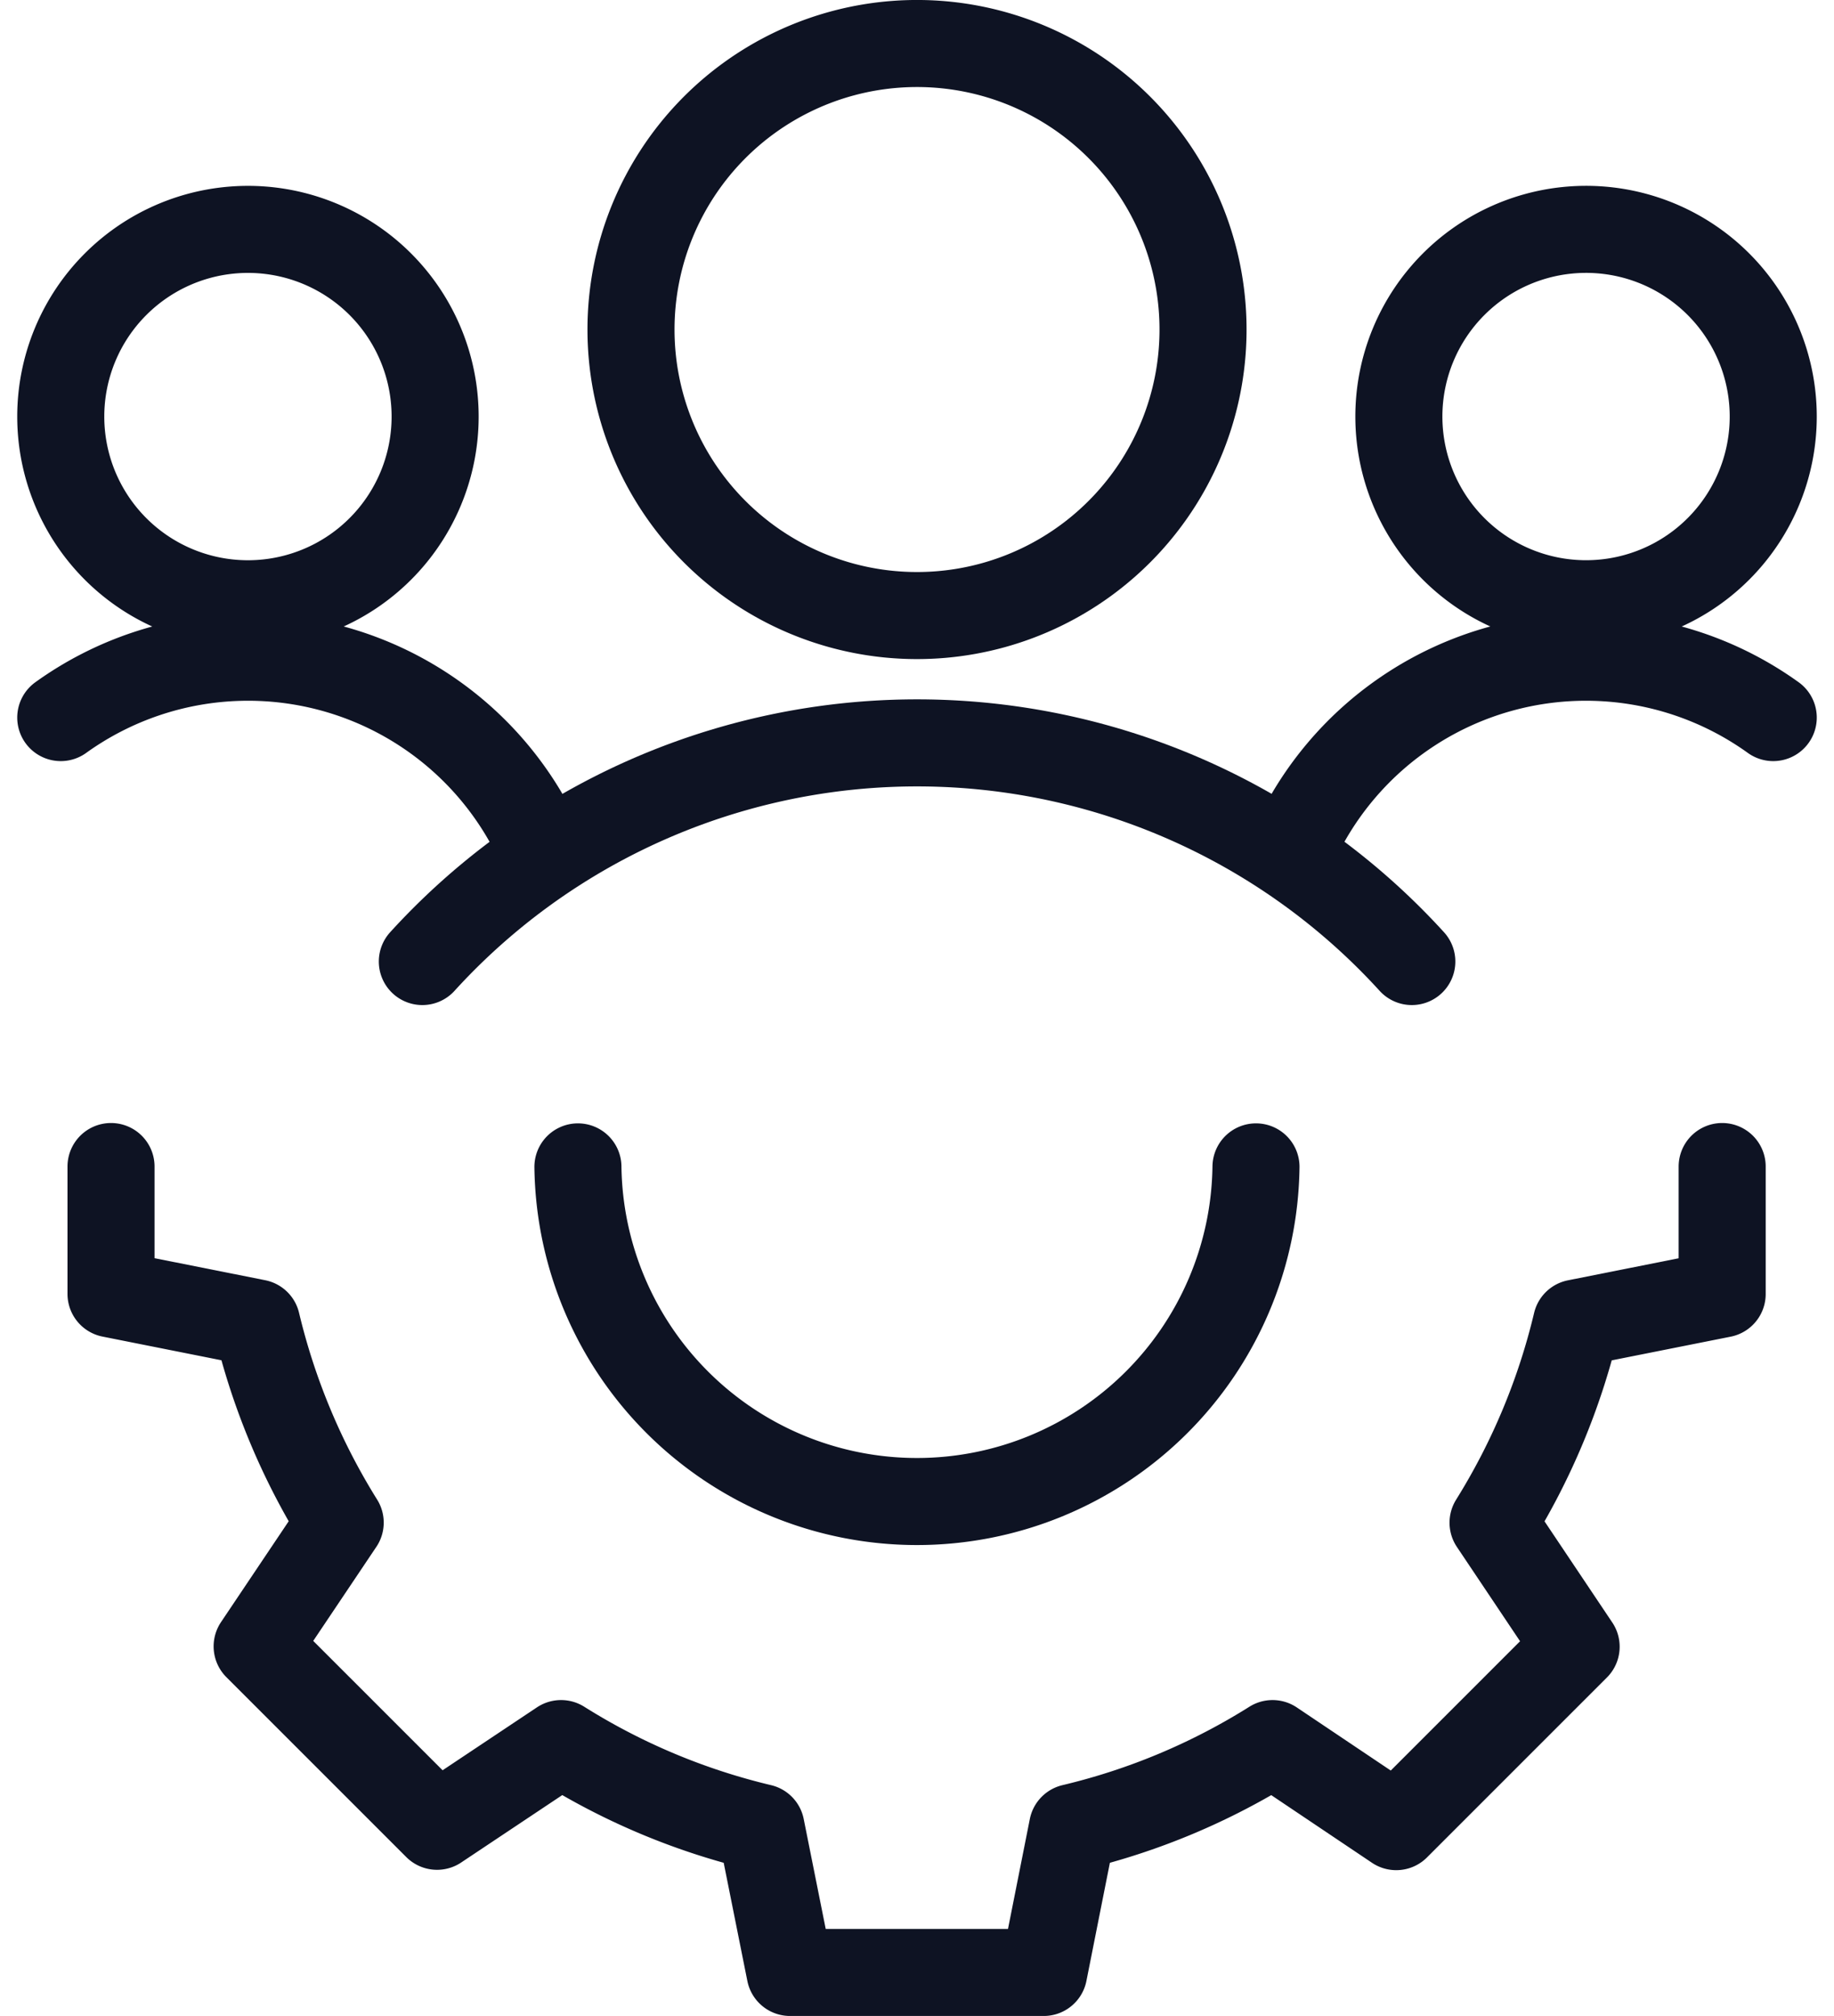 <svg xmlns="http://www.w3.org/2000/svg" width="63.205" height="69.473" viewBox="0 0 63.205 69.473"><g id="Customer-Relationship-Management-Lead-Management-1--Streamline-Ultimate" transform="translate(2.094 1.5)"><path id="Trazado_533" data-name="Trazado 533" d="M2.01,9.369A6.451,6.451,0,1,0,3.9,4.808,6.451,6.451,0,0,0,2.01,9.369Z" transform="translate(-2.01 3.486)" fill="none" stroke="#0e1323" stroke-linecap="round" stroke-linejoin="round" stroke-width="3"></path><path id="Trazado_534" data-name="Trazado 534" d="M18.634,14.627A11.056,11.056,0,0,0,2.01,9.99" transform="translate(-2.01 13.239)" fill="none" stroke="#0e1323" stroke-linecap="round" stroke-linejoin="round" stroke-width="3"></path><path id="Trazado_535" data-name="Trazado 535" d="M17.622,9.369a6.451,6.451,0,1,0,1.89-4.562A6.451,6.451,0,0,0,17.622,9.369Z" transform="translate(28.493 3.486)" fill="none" stroke="#0e1323" stroke-linecap="round" stroke-linejoin="round" stroke-width="3"></path><path id="Trazado_536" data-name="Trazado 536" d="M16.362,14.627A11.056,11.056,0,0,1,32.986,9.99" transform="translate(26.031 13.239)" fill="none" stroke="#0e1323" stroke-linecap="round" stroke-linejoin="round" stroke-width="3"></path><path id="Trazado_537" data-name="Trazado 537" d="M8.663,10.607a9.857,9.857,0,1,0,.75-3.772,9.857,9.857,0,0,0-.75,3.772Z" transform="translate(10.989 -0.75)" fill="none" stroke="#0e1323" stroke-linecap="round" stroke-linejoin="round" stroke-width="3"></path><path id="Trazado_538" data-name="Trazado 538" d="M40.332,16.446a23.058,23.058,0,0,0-34.1,0" transform="translate(6.229 15.19)" fill="none" stroke="#0e1323" stroke-linecap="round" stroke-linejoin="round" stroke-width="3"></path><path id="Trazado_539" data-name="Trazado 539" d="M31.412,13.856a11.685,11.685,0,0,1-23.368,0" transform="translate(9.779 24.857)" fill="none" stroke="#0e1323" stroke-linecap="round" stroke-linejoin="round" stroke-width="3"></path><path id="Trazado_540" data-name="Trazado 540" d="M58.124,13.852v4.392l-5.022,1a23.136,23.136,0,0,1-2.874,6.882L53.091,30.4l-6.2,6.2-4.262-2.862a22.877,22.877,0,0,1-6.894,2.892l-.992,4.995H26l-1-4.995a22.882,22.882,0,0,1-6.891-2.892l-4.274,2.85-6.2-6.2,2.862-4.265a23.14,23.14,0,0,1-2.877-6.882l-5.021-1V13.852" transform="translate(-0.867 24.849)" fill="none" stroke="#0e1323" stroke-linecap="round" stroke-linejoin="round" stroke-width="3"></path></g></svg>
